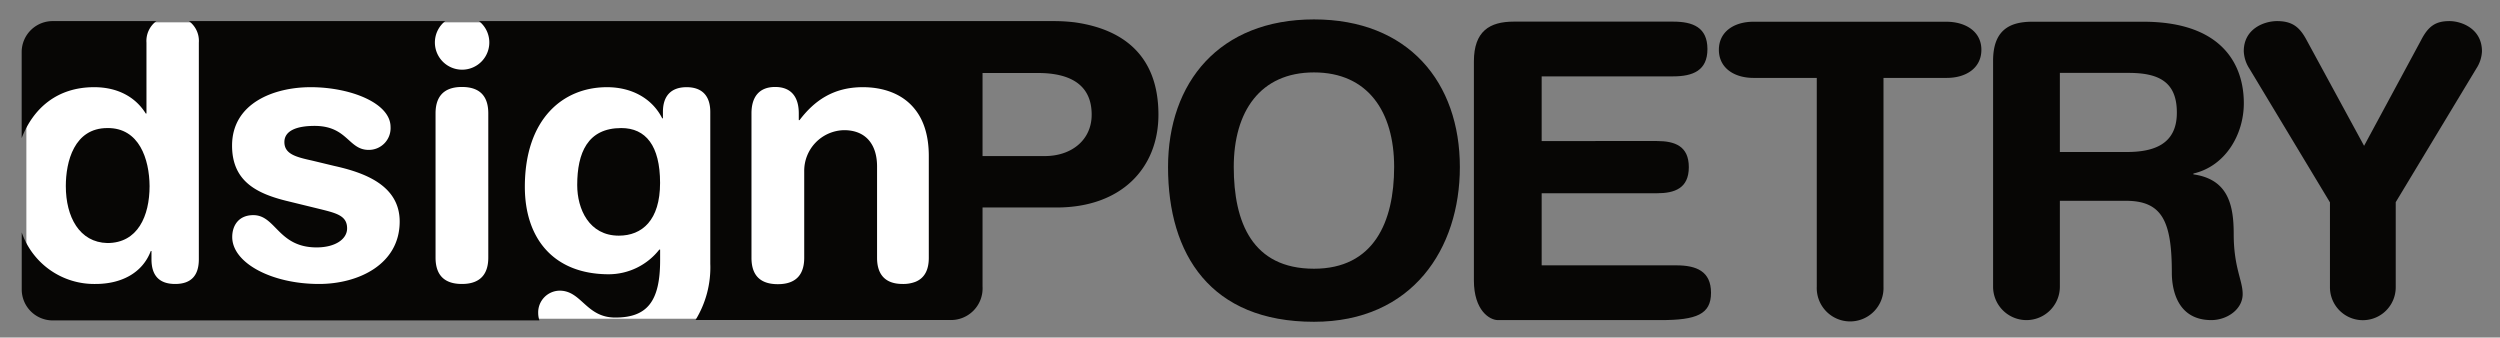 <svg id="_2018_070605-W_dsignPOETRY_logo" data-name="2018 070605-W dsignPOETRY logo" xmlns="http://www.w3.org/2000/svg" viewBox="0 0 474 64"><rect x="0" y="0" width="474" height="64" fill="#808080" stroke="none"/><defs><style>.cls-1{fill:#fff;}.cls-2{fill:#070605;}</style></defs><title>2020 070605-W dsignPOETRY logo web</title><path class="cls-1" d="M5,54.74a5.83,5.83,0,0,0,6,5.69H177a5.83,5.83,0,0,0,6-5.69V9.92a5.83,5.83,0,0,0-6-5.69H10.94A5.83,5.83,0,0,0,5,9.92V54.74Z"/><path class="cls-2" d="M369,4.12H332.46c-3.63,0-6.56,1.85-6.56,5.32s2.93,5.33,6.56,5.33h12V54.36a6.33,6.33,0,1,0,12.65,0V14.77h12c3.63,0,6.56-1.85,6.56-5.33S372.67,4.12,369,4.12Z"/><path class="cls-2" d="M425.43,19.56c0-7.18-4-15.44-19.06-15.44H385.3c-4.48,0-7.41,1.77-7.41,7.41V54.36a6.33,6.33,0,0,0,12.66,0V38.07h12.51c6.94,0,8.72,3.94,8.72,13.67,0,2.24.54,8.95,7.49,8.95,2.93,0,5.94-2,5.94-4.94,0-2.62-1.7-5-1.7-11.42,0-5.64-1.16-10.35-7.64-11.27V32.9C421.88,31.52,425.43,25.58,425.43,19.56Zm-22.23,9.26H390.55v-15h13c5.55,0,9.18,1.55,9.18,7.49C412.77,27.59,408,28.82,403.21,28.82Z"/><path class="cls-2" d="M249.13,3.68c-17.94,0-27.67,11.94-27.67,28,0,16.56,8.06,29.33,27.67,29.33,18.69,0,27.66-13.9,27.66-29.33C276.79,15.62,267.05,3.68,249.13,3.68Zm0,47.27c-11.71,0-15.21-8.82-15.21-19.3s5-17.92,15.21-17.92,15.2,7.44,15.2,17.92S260.44,50.95,249.13,50.95Z"/><path class="cls-2" d="M464.42,4c-2.58,0-4,.91-5.4,3.65l-10.79,20-10.87-20C436.06,5.2,434.69,4,431.73,4c-2.43,0-6.31,1.44-6.31,5.7A6.5,6.5,0,0,0,426.48,13l15.28,25.37v16.1a6.23,6.23,0,1,0,12.47,0V38.33L469.51,13a6.42,6.42,0,0,0,1.07-3.27C470.58,5.43,466.69,4,464.42,4Z"/><path class="cls-2" d="M317.85,50.31H292.3V36.64h21.85c3.38,0,6.05-.94,6.05-4.95s-2.67-4.95-6.05-4.95H292.3V14.48h24.91c3.77,0,6.53-1.1,6.52-5.19S321,4.1,317.22,4.1H287c-4.56,0-7.55,1.81-7.55,7.55V53.15c0,5.74,3,7.54,4.55,7.54h30.89c6.77,0,9.52-1.1,9.52-5.18S321.63,50.31,317.85,50.31Z"/><path class="cls-2" d="M20.36,24.28c-6.32,0-7.88,6.39-7.88,11,0,5.85,2.58,10.68,7.88,10.8,5.78,0,8-5.16,8-10.8C28.32,30.19,26.41,24.21,20.36,24.28Z"/><path class="cls-2" d="M117.8,24.28c-6.39,0-8.36,4.69-8.36,10.81,0,4.55,2.25,9.59,7.89,9.59,4.42,0,7.82-2.93,7.82-10S122.43,24.28,117.8,24.28Z"/><path class="cls-2" d="M17.85,16.53c4.42,0,7.82,1.83,9.79,5h0.13V8.09A4.68,4.68,0,0,1,29.65,4H10.11a5.88,5.88,0,0,0-6,5.75V26.18C6.27,20.6,10.77,16.53,17.85,16.53Z"/><path class="cls-2" d="M203.73,4.23A32.63,32.63,0,0,0,200,4H90.81a5.16,5.16,0,1,1-6.39,0H35.82A4.66,4.66,0,0,1,37.7,8.09V49.15c0,3.06-1.43,4.69-4.49,4.69s-4.49-1.63-4.49-4.69V47.59H28.59C27,51.8,22.95,53.84,18.12,53.84a14.54,14.54,0,0,1-14-9.77V55a5.88,5.88,0,0,0,6,5.75h92.15a4.58,4.58,0,0,1-.23-1.43,4.12,4.12,0,0,1,4.08-4.21c4.15,0,5,5.1,10.54,5.1,6.05,0,8.5-3.06,8.5-10.88v-2H125A12.22,12.22,0,0,1,115.43,52c-10.48,0-15.92-6.8-15.92-16.58,0-12.85,7.21-18.89,15.57-18.89,4.83,0,8.64,2.24,10.48,5.91h0.13V21.22c0-3.06,1.57-4.69,4.49-4.69s4.49,1.63,4.49,4.69V50a19,19,0,0,1-2.8,10.67h45.89l2.2,0a6,6,0,0,0,6.33-6.33v-15h14.05c12.28,0,19.3-7.49,19.3-17.59C219.64,10.58,213,5.52,203.73,4.23ZM60.48,53.84c-9,0-16.45-4-16.45-8.9,0-2.18,1.22-4.15,4-4.15,4.28,0,4.69,6.12,12,6.12,3.54,0,5.78-1.57,5.78-3.61,0-2.51-2.17-2.92-5.71-3.8l-5.85-1.43C48.51,36.64,44,34.26,44,27.61c0-8.09,8-11.08,14.89-11.08,7.54,0,15.16,3,15.16,7.54a4.12,4.12,0,0,1-4.15,4.35c-3.87,0-4-4.55-10.26-4.55-3.47,0-5.72.95-5.72,3.06,0,2.31,2.25,2.85,5.31,3.53l4.15,1C69,32.71,75.78,35.08,75.78,42,75.78,50.1,68,53.84,60.48,53.84Zm32.1-5c0,2.65-1.09,5-5,5s-5-2.31-5-5V21.49c0-2.65,1.09-5,5-5s5,2.31,5,5V48.88Zm73.71,0V31.55c0-4-2-6.87-6.26-6.87a7.71,7.71,0,0,0-7.55,7.82V48.88c0,2.65-1.08,5-5,5s-5-2.31-5-5V21.49c0-3,1.36-5,4.49-5s4.48,2,4.48,5v1.29h0.14c2.79-3.67,6.39-6.25,12-6.25,3.65,0,7.49,1.11,9.93,4.25,1.58,2,2.58,4.87,2.58,8.8v19.3c0,2-.61,3.8-2.58,4.57a6.5,6.5,0,0,1-2.38.39C167.38,53.84,166.29,51.53,166.29,48.88ZM198.1,29.59H186.29V13.84h10.5c6.25,0,10.19,2.32,10.19,7.88C207,26.5,203.2,29.59,198.1,29.59Z"/></svg>